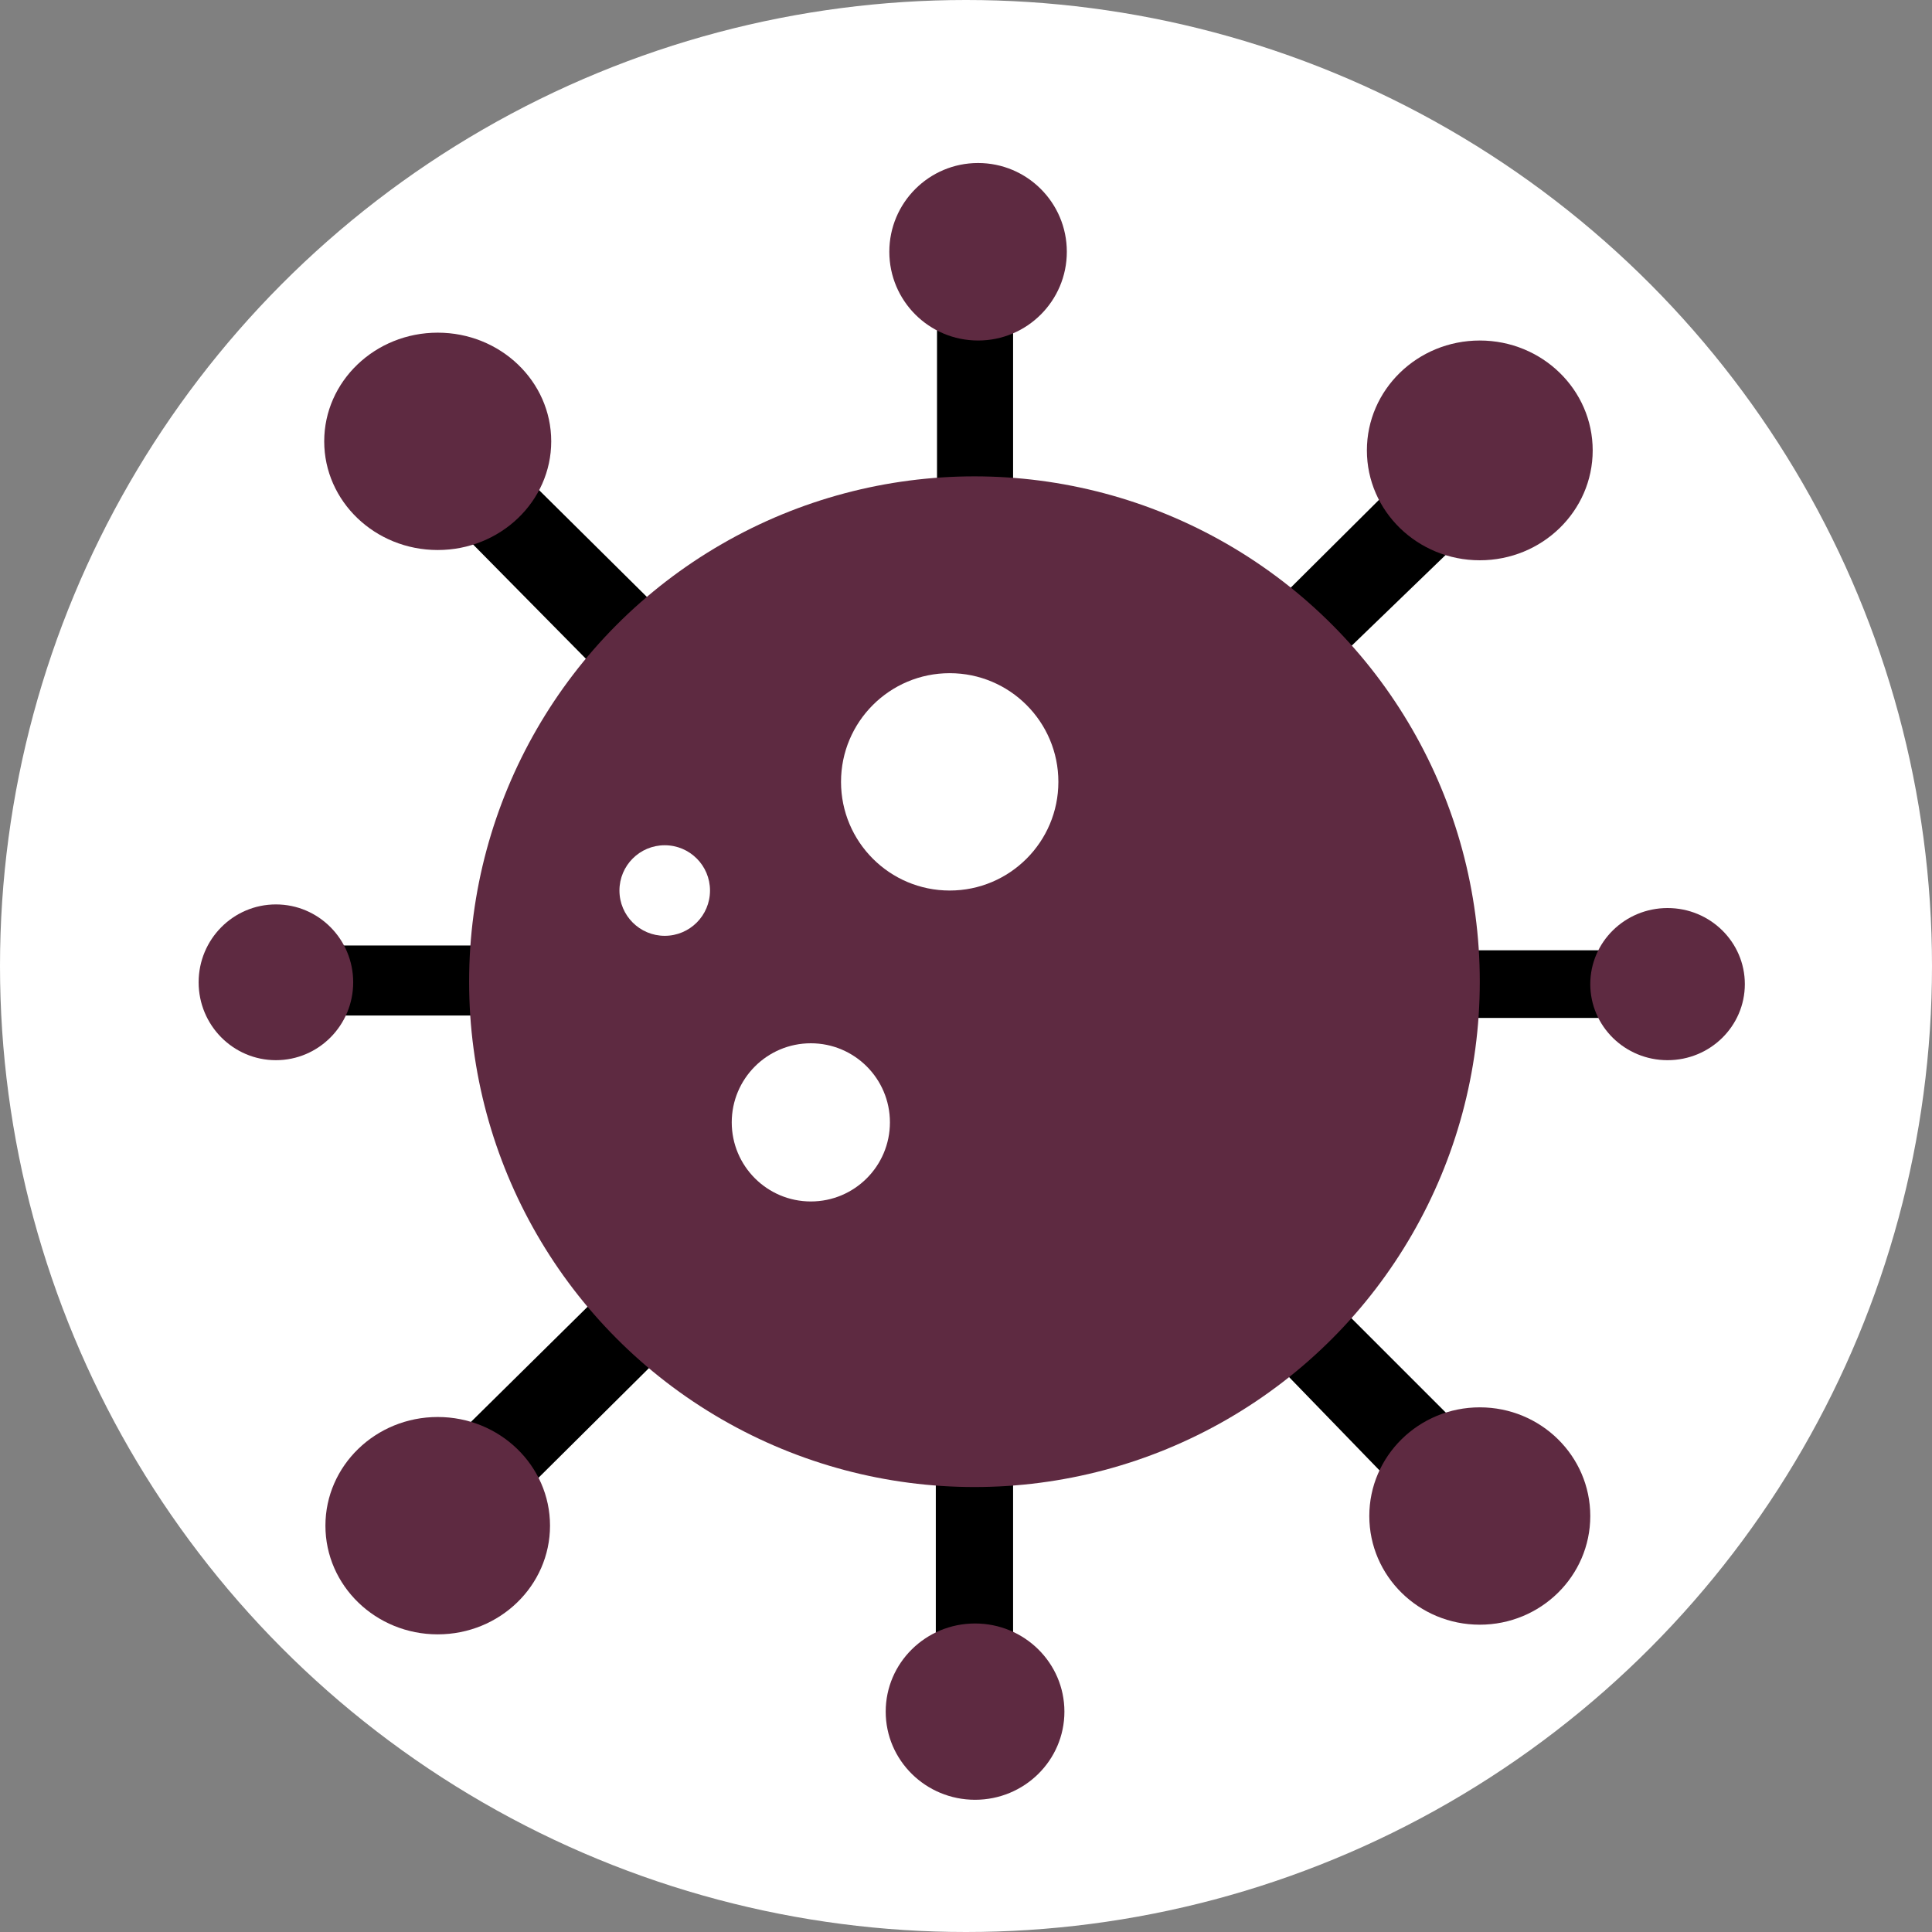 <svg xmlns="http://www.w3.org/2000/svg" viewBox="0 0 32 32"><rect x="0" y="0" width="32" height="32" fill="#808080" stroke="none"/><defs><style>.cls-1{fill:#fff;}.cls-2{fill:#5e2a41;}</style></defs><g id="Layer_2" data-name="Layer 2"><g id="Layer_2-2" data-name="Layer 2"><circle class="cls-1" cx="16" cy="16" r="16"/><polygon points="8.85 8.04 10.96 10.13 9.94 11.15 7.65 8.83 8.85 8.04"/><polygon points="15.52 5.26 15.52 5.3 15.52 8.38 16.78 8.29 16.78 5.34 15.52 5.26"/><polygon points="22.92 8.2 21 10.11 22.01 11.06 24.35 8.8 22.92 8.2"/><polygon points="24.14 15.74 26.73 15.74 26.61 16.86 24.21 16.86 24.14 15.74"/><polygon points="22.28 21.73 24.1 23.55 22.99 24.5 21.11 22.56 22.28 21.73"/><polygon points="15.5 24.04 15.5 27.78 16.78 27.6 16.78 24.34 15.5 24.04"/><polygon points="10.93 22.48 8.12 25.27 7.67 23.68 10.03 21.35 10.93 22.48"/><polygon points="8.01 15.66 5.36 15.66 5.53 16.82 8.24 16.82 8.07 15.66 8.01 15.66"/><ellipse class="cls-2" cx="24.51" cy="7.46" rx="1.87" ry="1.82"/><circle class="cls-2" cx="16.14" cy="16.26" r="8.37"/><circle class="cls-1" cx="15.73" cy="12.95" r="1.8"/><ellipse class="cls-1" cx="13.43" cy="18.59" rx="1.31" ry="1.31"/><circle class="cls-1" cx="11.01" cy="14.75" r="0.75"/><ellipse class="cls-2" cx="27.62" cy="16.3" rx="1.28" ry="1.26"/><ellipse class="cls-2" cx="24.51" cy="25.11" rx="1.83" ry="1.8"/><ellipse class="cls-2" cx="16.15" cy="28.35" rx="1.48" ry="1.46"/><ellipse class="cls-2" cx="7.25" cy="25.27" rx="1.86" ry="1.8"/><ellipse class="cls-2" cx="4.57" cy="16.27" rx="1.28" ry="1.29"/><ellipse class="cls-2" cx="7.25" cy="7.31" rx="1.88" ry="1.8"/><circle class="cls-2" cx="16.2" cy="4.17" r="1.47"/></g></g></svg>